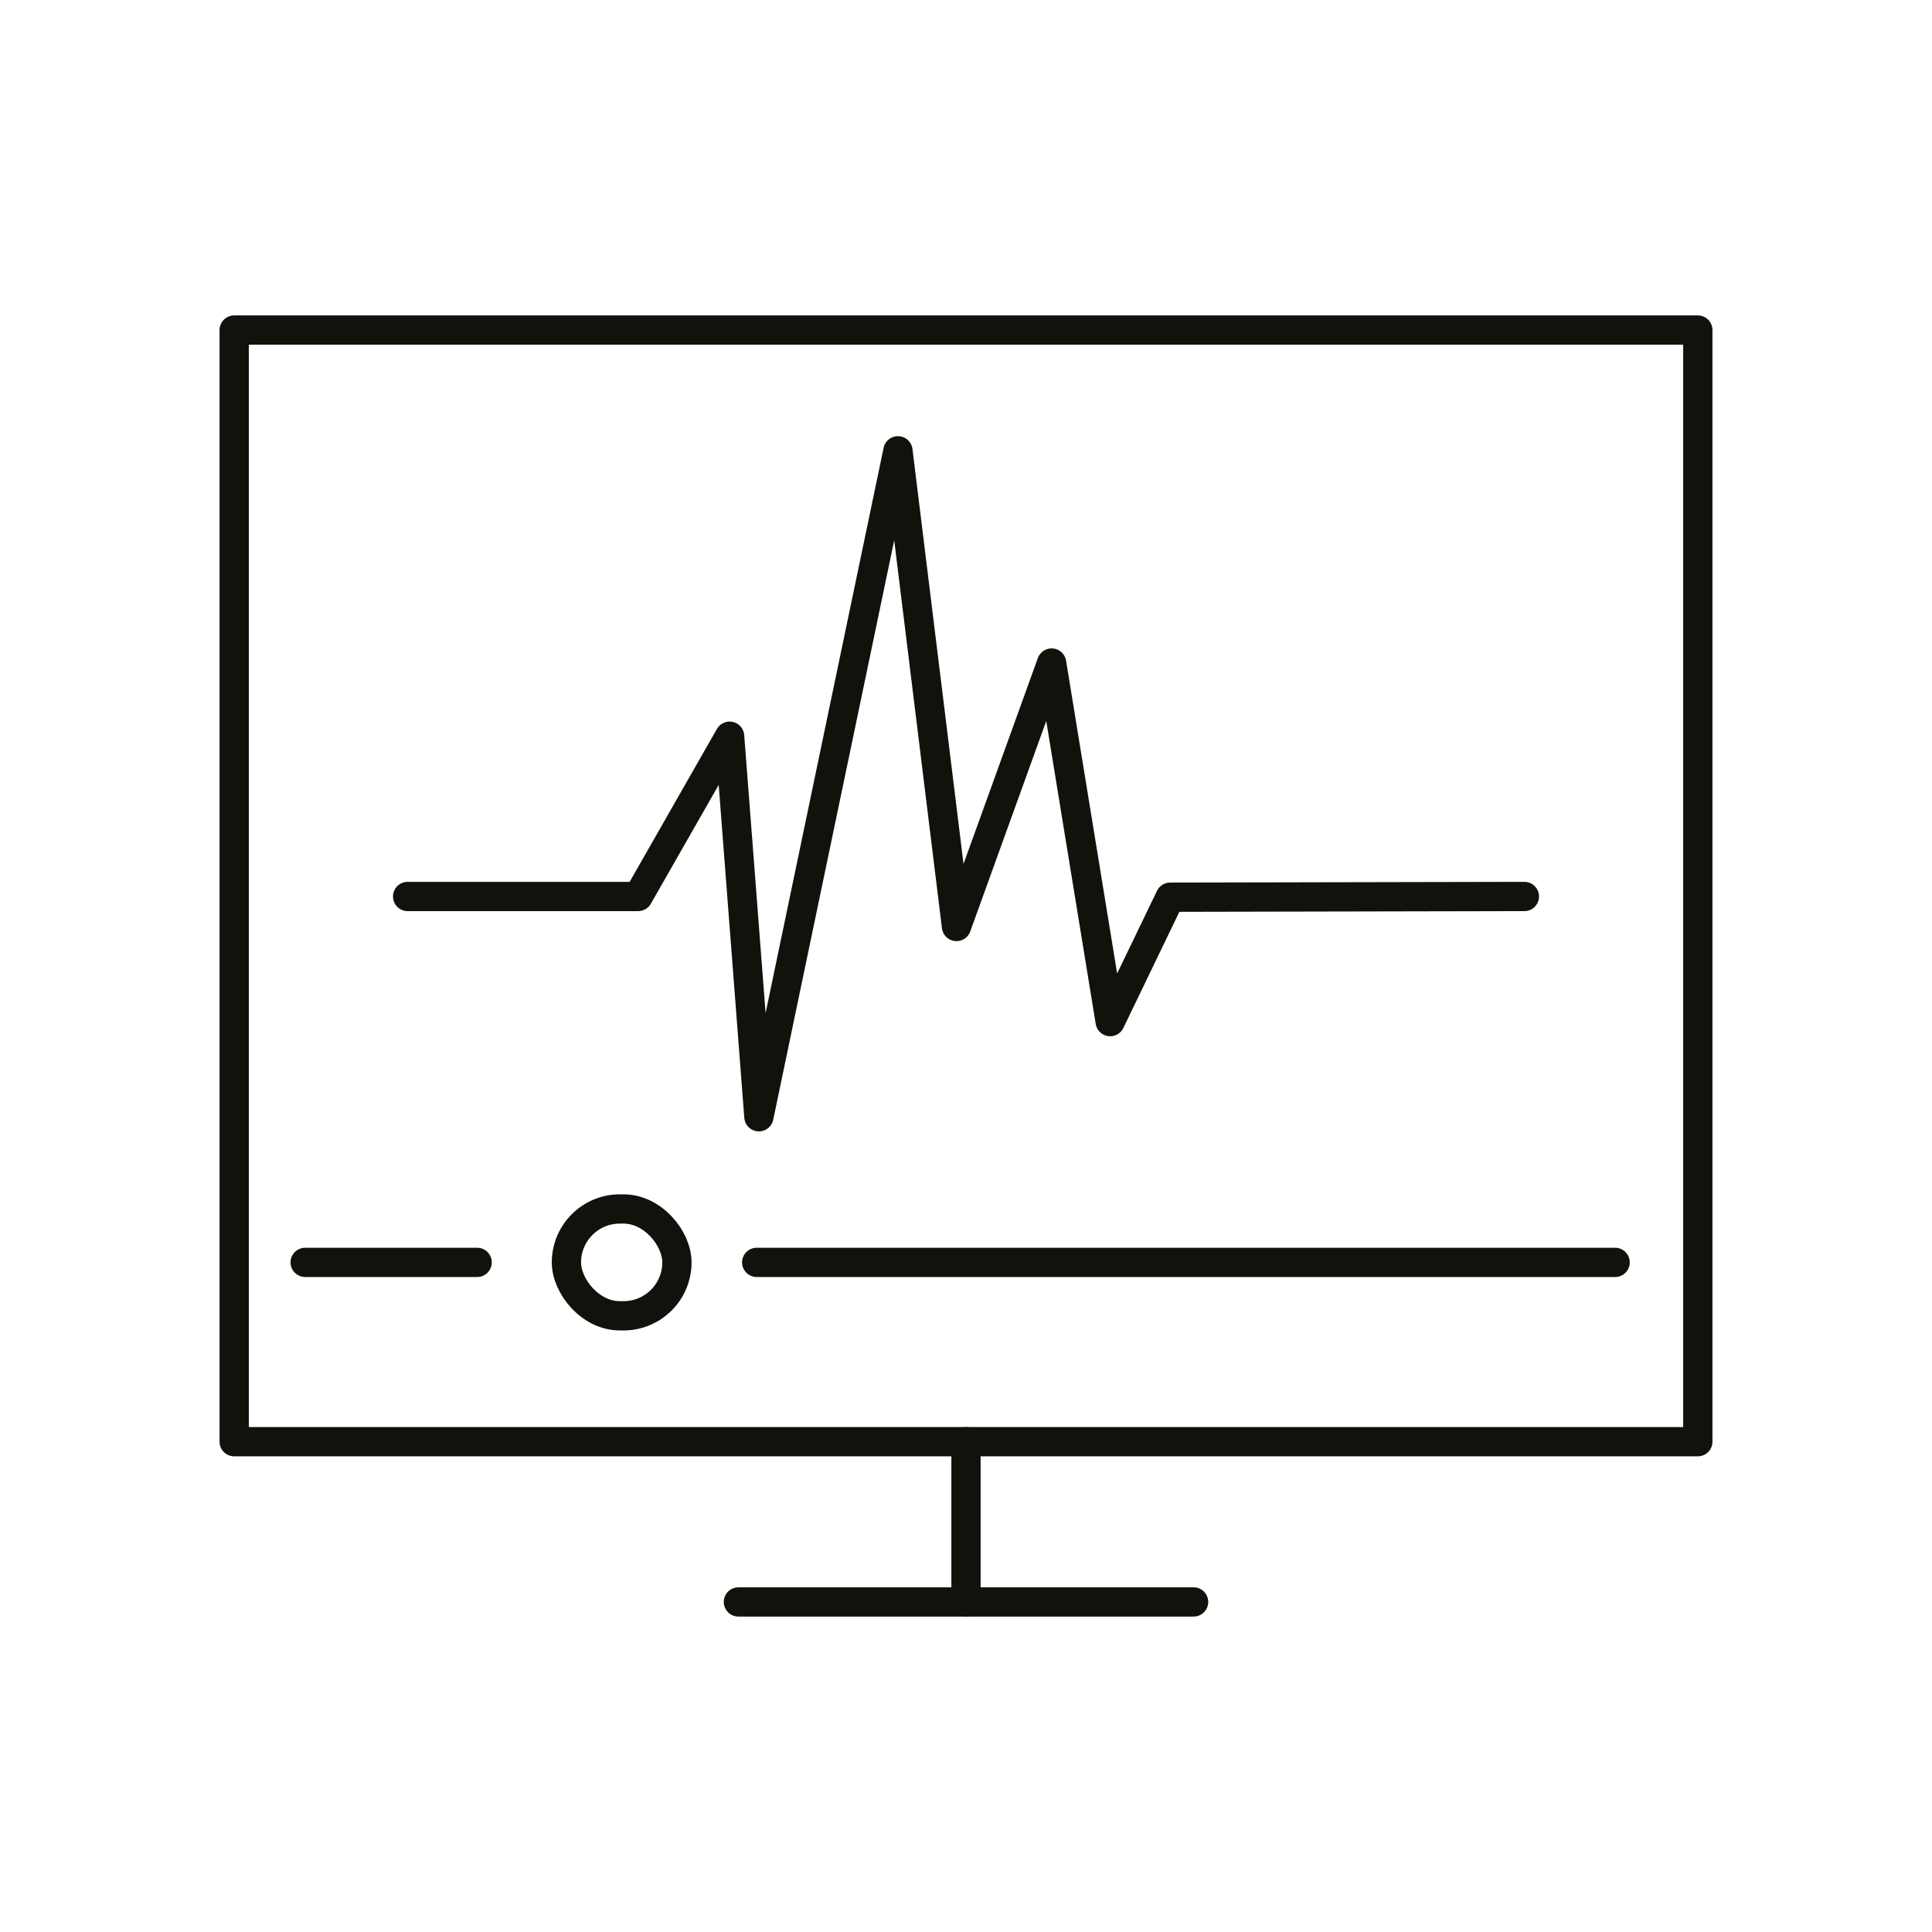 <?xml version="1.0" encoding="UTF-8"?>
<svg xmlns="http://www.w3.org/2000/svg" id="H" width="264" height="264" viewBox="0 0 26.4 26.4">
  <defs>
    <style>
      .cls-1 {
        fill: none;
        stroke: #12120d;
        stroke-linecap: round;
        stroke-linejoin: round;
        stroke-width: .4px;
      }
    </style>
  </defs>
  <g id="Hardware_Monitoring" data-name="Hardware Monitoring">
    <g>
      <rect class="cls-1" x="3.2" y="4.51" width="20" height="15.19"></rect>
      <line class="cls-1" x1="16.31" y1="21.89" x2="10.09" y2="21.89"></line>
      <line class="cls-1" x1="13.2" y1="19.7" x2="13.2" y2="21.89"></line>
    </g>
    <line class="cls-1" x1="10.34" y1="17.25" x2="22.07" y2="17.25"></line>
    <line class="cls-1" x1="4.17" y1="17.25" x2="6.52" y2="17.25"></line>
    <rect class="cls-1" x="7.74" y="16.52" width="1.51" height="1.46" rx=".73" ry=".73"></rect>
    <polyline class="cls-1" points="5.57 12.25 8.72 12.25 9.97 10.06 10.37 15.26 12.27 6.16 13.07 12.66 14.37 9.06 15.17 13.96 15.99 12.26 20.83 12.25"></polyline>
  </g>
</svg>
